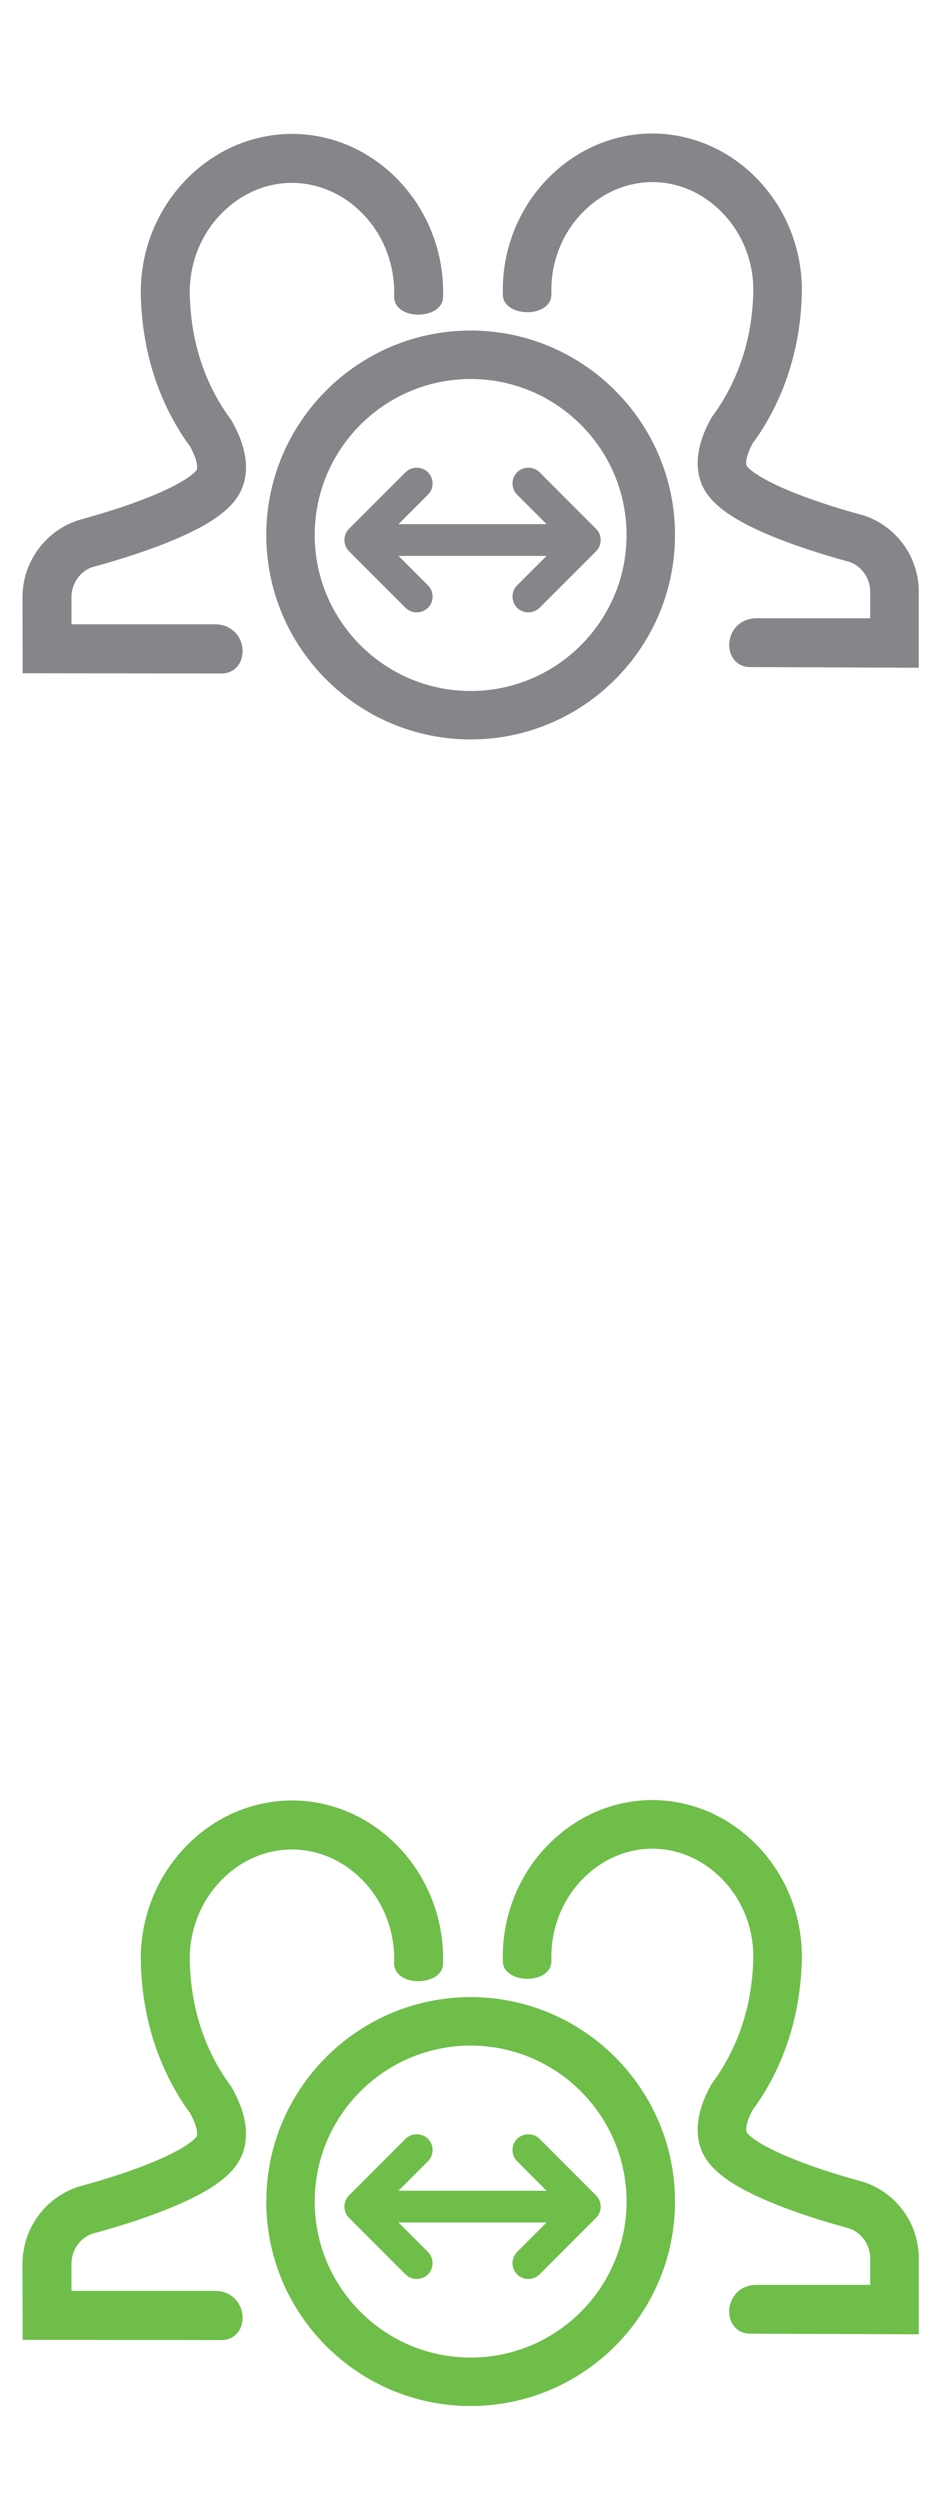 <?xml version="1.0" encoding="iso-8859-1"?>
<!-- Generator: Adobe Illustrator 15.0.0, SVG Export Plug-In . SVG Version: 6.00 Build 0)  -->
<!DOCTYPE svg PUBLIC "-//W3C//DTD SVG 1.1//EN" "http://www.w3.org/Graphics/SVG/1.1/DTD/svg11.dtd">
<svg version="1.1" id="Layer_1" xmlns="http://www.w3.org/2000/svg" xmlns:xlink="http://www.w3.org/1999/xlink" x="0px" y="0px"
	 width="90px" height="240px" viewBox="0 0 90 240" style="enable-background:new 0 0 90 240;" xml:space="preserve">
<g>
	<defs>
		<rect id="SVGID_1_" width="90" height="80"/>
	</defs>
	<clipPath id="SVGID_2_">
		<use xlink:href="#SVGID_1_"  style="overflow:visible;"/>
	</clipPath>
	<path style="clip-path:url(#SVGID_2_);fill:#868589;" d="M45.206,70.99c-10.826,0-19.629-8.804-19.629-19.628
		s8.804-19.629,19.629-19.629c10.824,0,19.629,8.805,19.629,19.629S56.03,70.99,45.206,70.99 M45.206,36.386
		c-8.258,0-14.978,6.718-14.978,14.977c0,8.258,6.719,14.976,14.978,14.976c8.258,0,14.976-6.718,14.976-14.976
		C60.182,43.104,53.464,36.386,45.206,36.386"/>
	<path style="clip-path:url(#SVGID_2_);fill:#868589;" d="M57.251,50.769l-5.429-5.433c-0.282-0.28-0.664-0.435-1.074-0.435
		c-0.404,0-0.797,0.158-1.08,0.438c-0.588,0.594-0.587,1.56,0.004,2.154l2.827,2.829H38.276l2.827-2.829
		c0.29-0.288,0.448-0.67,0.448-1.079c-0.001-0.406-0.158-0.788-0.448-1.078c-0.278-0.277-0.67-0.436-1.076-0.436
		c-0.408,0-0.8,0.16-1.074,0.437l-5.43,5.432c-0.591,0.594-0.591,1.561,0.001,2.154l5.425,5.427c0.277,0.281,0.67,0.442,1.078,0.442
		c0.404,0,0.797-0.159,1.082-0.441c0.588-0.593,0.587-1.56-0.004-2.153l-2.827-2.828h14.221l-2.831,2.83
		c-0.588,0.594-0.587,1.561,0.004,2.154c0.278,0.278,0.67,0.438,1.076,0.438c0.405,0,0.797-0.159,1.077-0.438l5.429-5.432
		C57.847,52.328,57.845,51.361,57.251,50.769"/>
	<path style="clip-path:url(#SVGID_2_);fill:#868589;" d="M21.01,64.657L2.601,64.636H2.175l-0.013-7.291
		c0-3.354,2.132-6.322,5.305-7.387l0.253-0.075c2.8-0.76,4.833-1.475,6.048-1.944c4.46-1.716,5.112-2.81,5.119-2.821
		c0.099-0.201,0.096-0.949-0.656-2.296c-0.244-0.312-0.584-0.81-0.906-1.322l-0.222-0.366c-1.007-1.677-1.813-3.487-2.4-5.379
		c-0.701-2.274-1.097-4.701-1.174-7.216c-0.064-2.148,0.297-4.242,1.076-6.219c0.746-1.892,1.839-3.593,3.248-5.051
		c2.748-2.838,6.372-4.407,10.201-4.416c3.813,0.009,7.427,1.576,10.178,4.411c1.412,1.463,2.503,3.164,3.248,5.059
		c0.781,1.986,1.142,4.078,1.076,6.219c-0.067,2.197-4.772,2.291-4.701-0.143c0.047-1.506-0.207-2.971-0.751-4.355
		c-0.513-1.316-1.271-2.493-2.249-3.501c-1.852-1.919-4.277-2.979-6.829-2.986c-2.528,0.007-4.941,1.065-6.794,2.983
		c-0.977,1.006-1.735,2.186-2.253,3.504c-0.542,1.386-0.795,2.849-0.748,4.355c0.114,3.953,1.151,7.521,3.076,10.602
		c0.324,0.509,0.589,0.896,0.917,1.344c1.525,2.657,1.804,5.019,0.856,6.895c-0.553,1.103-1.641,2.115-3.325,3.099
		c-1.142,0.663-2.589,1.334-4.304,1.993c-1.332,0.511-3.557,1.297-6.599,2.122c-1.172,0.406-1.988,1.573-1.988,2.894v2.587h13.762
		c1.029,0,1.658,0.453,2.005,0.833c0.427,0.467,0.671,1.102,0.671,1.746c0,1.243-0.847,2.145-2.01,2.145L21.01,64.657z"/>
	<path style="clip-path:url(#SVGID_2_);fill:#868589;" d="M87.529,64.104L87.529,64.104l0.72-0.001v-7.297
		c0-3.318-2.108-6.257-5.281-7.321l-0.232-0.063c-2.728-0.74-4.749-1.454-5.964-1.92c-4.401-1.693-5.049-2.772-5.051-2.777
		c-0.104-0.206-0.102-0.942,0.588-2.188c0.296-0.39,0.634-0.884,0.955-1.397l0.216-0.354c0.994-1.659,1.791-3.448,2.368-5.319
		c0.699-2.249,1.091-4.648,1.166-7.136c0.063-2.122-0.296-4.193-1.065-6.149c-0.736-1.874-1.817-3.556-3.213-5.002
		c-2.718-2.805-6.301-4.355-10.093-4.367c-3.769,0.012-7.345,1.562-10.067,4.369c-1.391,1.44-2.473,3.121-3.211,5
		c-0.771,1.963-1.128,4.033-1.063,6.151c0.066,2.167,4.733,2.258,4.663-0.143c-0.047-1.484,0.204-2.931,0.741-4.301
		c0.511-1.299,1.257-2.465,2.224-3.459c1.829-1.895,4.226-2.941,6.739-2.948c2.5,0.007,4.885,1.053,6.717,2.948
		c0.961,0.992,1.712,2.155,2.226,3.459c0.537,1.37,0.785,2.819,0.738,4.303c-0.114,3.905-1.14,7.43-3.119,10.598
		c-0.241,0.38-0.504,0.762-0.874,1.276c-1.461,2.561-1.738,4.898-0.803,6.756c0.549,1.088,1.626,2.09,3.293,3.065
		c1.128,0.656,2.559,1.32,4.252,1.97c1.315,0.507,3.513,1.28,6.484,2.087c1.179,0.403,2.002,1.581,2.002,2.863v2.55H72.691
		c-1.021,0-1.645,0.447-1.989,0.825c-0.42,0.462-0.663,1.095-0.663,1.734c0,1.232,0.839,2.128,1.995,2.128L87.529,64.104z"/>
</g>
<g>
	<defs>
		<rect id="SVGID_3_" y="160" width="90" height="80"/>
	</defs>
	<clipPath id="SVGID_4_">
		<use xlink:href="#SVGID_3_"  style="overflow:visible;"/>
	</clipPath>
	<path style="clip-path:url(#SVGID_4_);fill:#6EBE49;" d="M45.206,230.99c-10.826,0-19.629-8.804-19.629-19.628
		s8.804-19.63,19.629-19.63c10.824,0,19.629,8.806,19.629,19.63S56.03,230.99,45.206,230.99 M45.206,196.386
		c-8.258,0-14.978,6.718-14.978,14.977c0,8.258,6.719,14.976,14.978,14.976c8.258,0,14.976-6.718,14.976-14.976
		C60.182,203.104,53.464,196.386,45.206,196.386"/>
	<path style="clip-path:url(#SVGID_4_);fill:#6EBE49;" d="M57.251,210.769l-5.429-5.433c-0.282-0.28-0.664-0.435-1.074-0.435
		c-0.404,0-0.797,0.158-1.08,0.438c-0.588,0.594-0.587,1.56,0.004,2.154l2.827,2.829H38.276l2.827-2.829
		c0.29-0.288,0.448-0.67,0.448-1.079c-0.001-0.406-0.158-0.788-0.448-1.078c-0.278-0.277-0.67-0.436-1.076-0.436
		c-0.408,0-0.8,0.16-1.074,0.437l-5.43,5.432c-0.591,0.594-0.591,1.561,0.001,2.154l5.425,5.427c0.277,0.281,0.67,0.442,1.078,0.442
		c0.404,0,0.797-0.159,1.082-0.441c0.588-0.593,0.587-1.56-0.004-2.153l-2.827-2.828h14.221l-2.831,2.83
		c-0.588,0.594-0.587,1.561,0.004,2.154c0.278,0.278,0.67,0.438,1.076,0.438c0.405,0,0.797-0.159,1.077-0.438l5.429-5.432
		C57.847,212.328,57.845,211.361,57.251,210.769"/>
	<path style="clip-path:url(#SVGID_4_);fill:#6EBE49;" d="M21.01,224.657l-18.409-0.021H2.175l-0.013-7.291
		c0-3.354,2.132-6.322,5.305-7.387l0.253-0.075c2.8-0.76,4.833-1.475,6.048-1.944c4.46-1.716,5.112-2.81,5.119-2.821
		c0.099-0.201,0.096-0.949-0.656-2.296c-0.244-0.312-0.584-0.81-0.906-1.322l-0.222-0.366c-1.007-1.677-1.813-3.486-2.4-5.379
		c-0.701-2.275-1.097-4.701-1.174-7.217c-0.064-2.148,0.297-4.242,1.076-6.219c0.746-1.893,1.839-3.594,3.248-5.051
		c2.748-2.838,6.372-4.407,10.201-4.416c3.813,0.009,7.427,1.576,10.178,4.41c1.412,1.463,2.503,3.164,3.248,5.06
		c0.781,1.985,1.142,4.078,1.076,6.219c-0.067,2.197-4.772,2.291-4.701-0.144c0.047-1.506-0.207-2.971-0.751-4.354
		c-0.513-1.315-1.271-2.493-2.249-3.501c-1.852-1.919-4.277-2.979-6.829-2.986c-2.528,0.008-4.941,1.065-6.794,2.983
		c-0.977,1.007-1.735,2.187-2.253,3.504c-0.542,1.386-0.795,2.849-0.748,4.354c0.114,3.953,1.151,7.521,3.076,10.603
		c0.324,0.509,0.589,0.896,0.917,1.344c1.525,2.657,1.804,5.019,0.856,6.895c-0.553,1.103-1.641,2.115-3.325,3.099
		c-1.142,0.663-2.589,1.334-4.304,1.993c-1.332,0.511-3.557,1.297-6.599,2.122c-1.172,0.406-1.988,1.573-1.988,2.894v2.587h13.762
		c1.029,0,1.658,0.453,2.005,0.833c0.427,0.467,0.671,1.102,0.671,1.746c0,1.243-0.847,2.145-2.01,2.145L21.01,224.657z"/>
	<path style="clip-path:url(#SVGID_4_);fill:#6EBE49;" d="M87.529,224.104L87.529,224.104l0.72-0.001v-7.297
		c0-3.318-2.108-6.257-5.281-7.321l-0.232-0.063c-2.728-0.74-4.749-1.454-5.964-1.92c-4.401-1.693-5.049-2.772-5.051-2.777
		c-0.104-0.206-0.102-0.942,0.588-2.188c0.296-0.39,0.634-0.884,0.955-1.397l0.216-0.354c0.994-1.658,1.791-3.447,2.368-5.318
		c0.699-2.25,1.091-4.648,1.166-7.137c0.063-2.121-0.296-4.192-1.065-6.148c-0.736-1.874-1.817-3.557-3.213-5.002
		c-2.718-2.805-6.301-4.355-10.093-4.367c-3.769,0.012-7.345,1.563-10.067,4.369c-1.391,1.439-2.473,3.121-3.211,5
		c-0.771,1.963-1.128,4.033-1.063,6.15c0.066,2.168,4.733,2.258,4.663-0.143c-0.047-1.484,0.204-2.932,0.741-4.301
		c0.511-1.299,1.257-2.465,2.224-3.459c1.829-1.895,4.226-2.941,6.739-2.948c2.5,0.007,4.885,1.054,6.717,2.948
		c0.961,0.992,1.712,2.154,2.226,3.459c0.537,1.369,0.785,2.818,0.738,4.303c-0.114,3.905-1.14,7.43-3.119,10.598
		c-0.241,0.381-0.504,0.762-0.874,1.276c-1.461,2.561-1.738,4.898-0.803,6.756c0.549,1.088,1.626,2.09,3.293,3.065
		c1.128,0.656,2.559,1.32,4.252,1.97c1.315,0.507,3.513,1.28,6.484,2.087c1.179,0.403,2.002,1.581,2.002,2.863v2.55H72.691
		c-1.021,0-1.645,0.447-1.989,0.825c-0.42,0.462-0.663,1.095-0.663,1.734c0,1.232,0.839,2.128,1.995,2.128L87.529,224.104z"/>
</g>
</svg>

